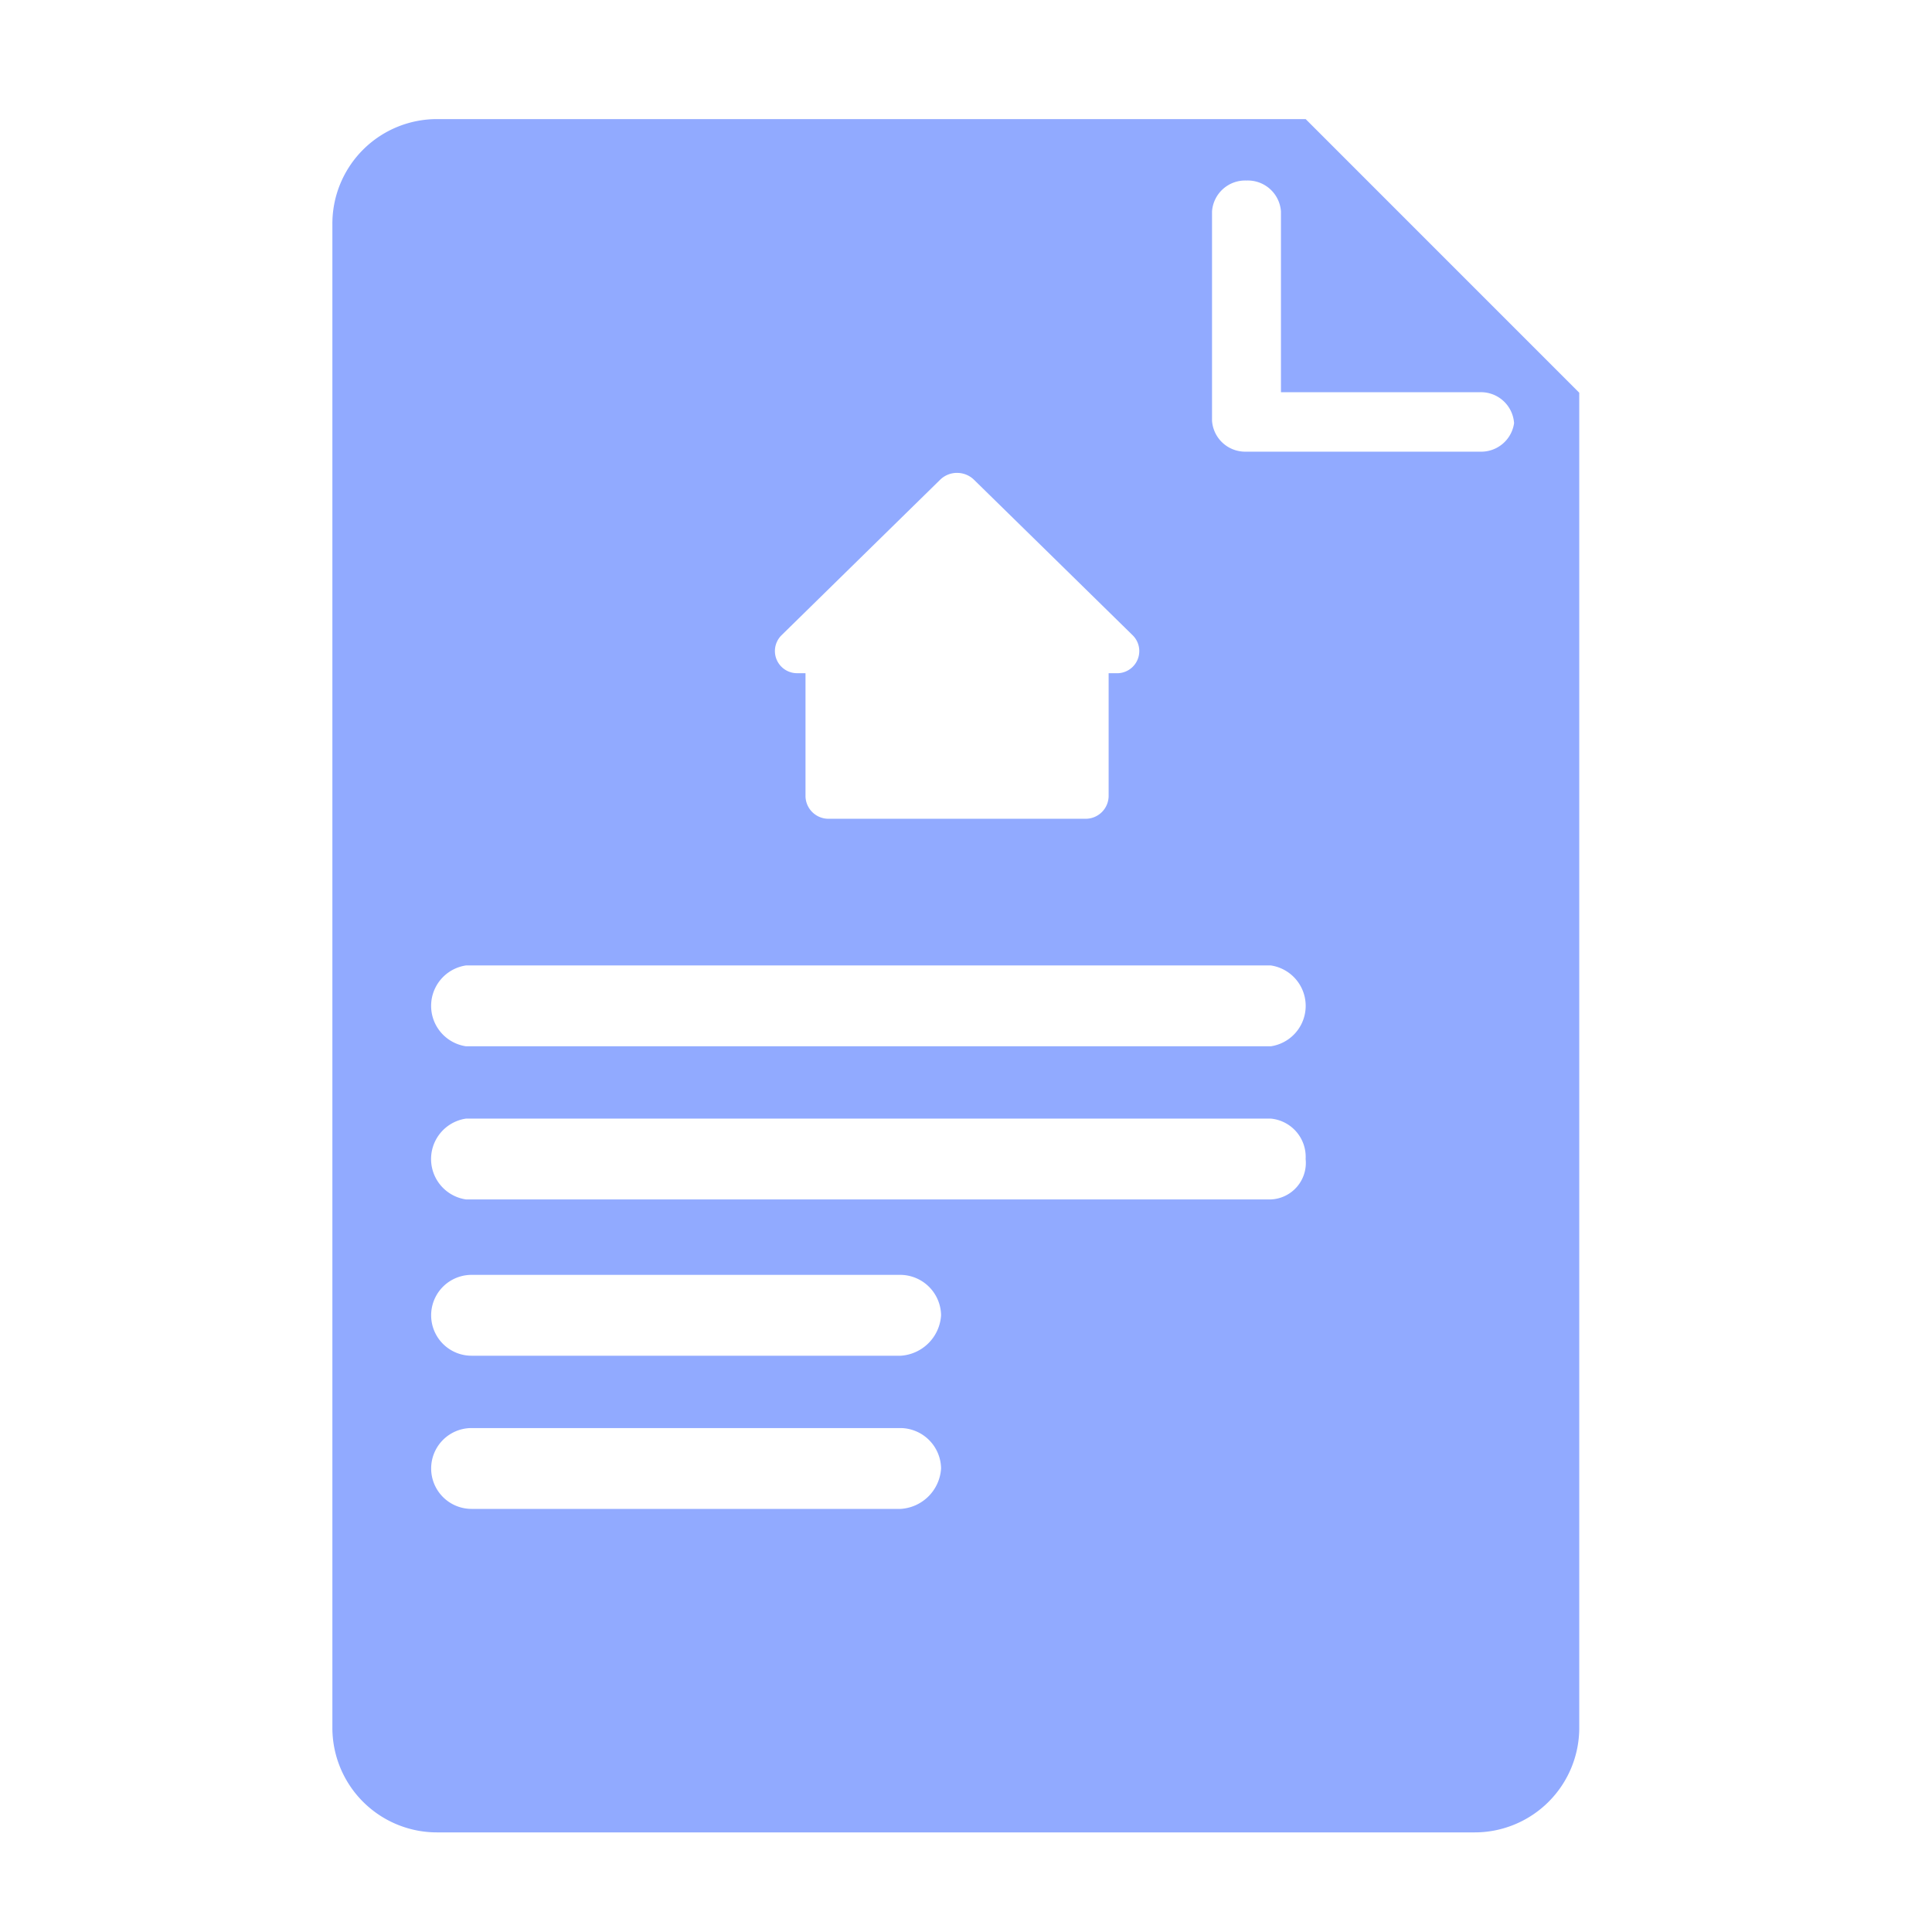 <svg xmlns="http://www.w3.org/2000/svg" width="93" height="93" viewBox="0 0 93 93">
  <g id="DA_icon" data-name="DA icon" transform="translate(-739 -551)">
    <rect id="Rectangle_7458" data-name="Rectangle 7458" width="93" height="93" transform="translate(739 551)" fill="none"/>
    <path id="Exclusion_5" data-name="Exclusion 5" d="M54.931,82.472H5.09A5.035,5.035,0,0,1,0,77.382V5.09A5.035,5.035,0,0,1,5.09,0h41.76L60.02,13.172v64.21A5.035,5.035,0,0,1,54.931,82.472ZM6.7,63.009a1.945,1.945,0,1,0,0,3.891H27.359A2.079,2.079,0,0,0,29.3,64.955a1.972,1.972,0,0,0-1.946-1.946Zm0-7.374a1.946,1.946,0,1,0,0,3.892H27.359A2.08,2.08,0,0,0,29.3,57.582a1.972,1.972,0,0,0-1.946-1.947Zm-.267-7.522a1.966,1.966,0,0,0,0,3.891H45.171a1.76,1.76,0,0,0,1.678-1.946,1.851,1.851,0,0,0-1.678-1.945Zm0-7.373a1.967,1.967,0,0,0,0,3.892H45.171a1.967,1.967,0,0,0,0-3.892Zm23.635-23.71a1.157,1.157,0,0,0-.814.332l-7.632,7.482a1.067,1.067,0,0,0-.015,1.509,1.072,1.072,0,0,0,.762.32h.405v5.907a1.106,1.106,0,0,0,1.105,1.1H36.261a1.106,1.106,0,0,0,1.105-1.1V26.674h.406a1.067,1.067,0,0,0,.748-1.83l-3.814-3.74-3.82-3.742A1.157,1.157,0,0,0,30.072,17.031ZM44,2.957a1.6,1.6,0,0,0-1.657,1.488V14.519A1.6,1.6,0,0,0,44,16.008H55.225a1.6,1.6,0,0,0,1.658-1.373,1.6,1.6,0,0,0-1.658-1.488H45.661v-8.7A1.6,1.6,0,0,0,44,2.957Z" transform="translate(755 556.733)" fill="#91aaff" stroke="rgba(0,0,0,0)" stroke-width="1"/>
  </g>
</svg>
